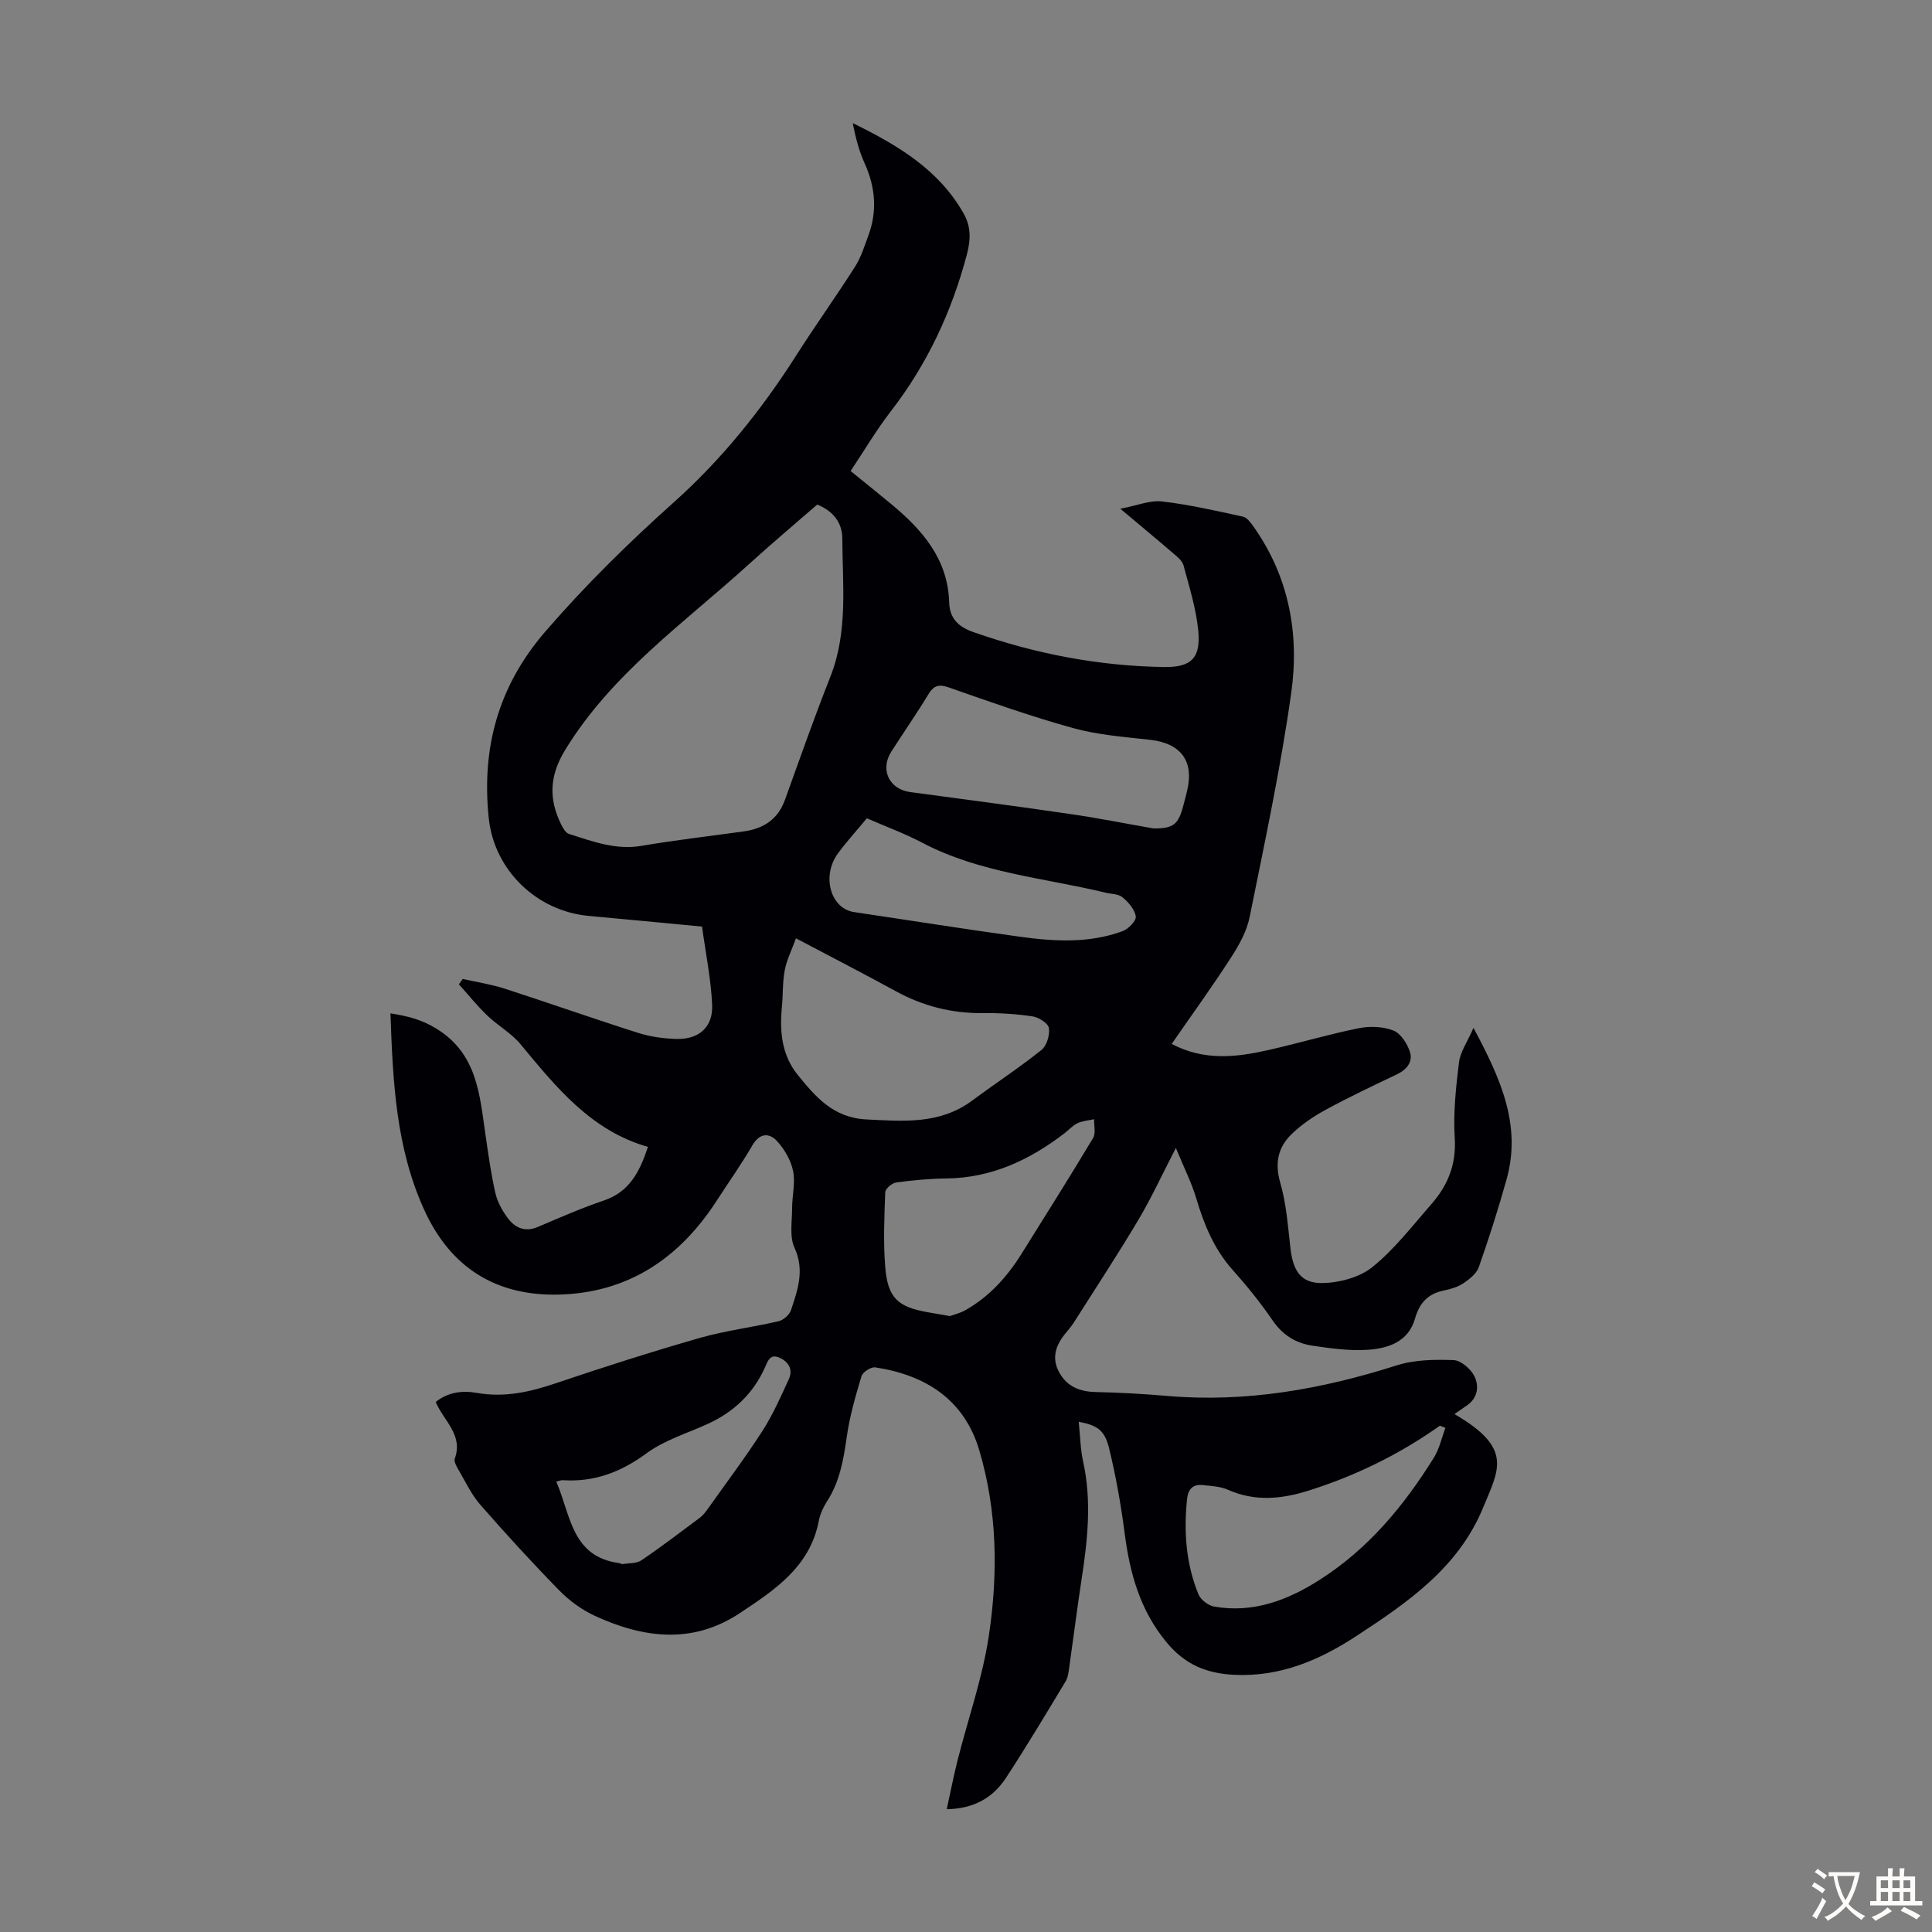 <svg enable-background="new 0 0 400 400" viewBox="0 0 400 400" xmlns="http://www.w3.org/2000/svg"><rect x="0" y="0" width="400" height="400" fill="#808080" stroke="none"/><path d="m223.34 294.36c.3 2.84.33 5.63.92 8.29 1.79 8.15.92 16.22-.33 24.32-.93 6.08-1.69 12.18-2.56 18.27-.14.98-.26 2.07-.75 2.88-4.04 6.69-8.05 13.41-12.33 19.95-2.63 4.01-6.46 6.39-12.28 6.51.78-3.56 1.43-6.89 2.26-10.18 2.16-8.54 5.13-16.95 6.44-25.62 1.95-12.88 1.79-25.93-1.98-38.57-3.13-10.49-11.12-15.52-21.51-17.11-.88-.13-2.61.97-2.86 1.83-1.25 4.15-2.46 8.36-3.06 12.63-.66 4.69-1.45 9.22-4.08 13.29-.77 1.2-1.42 2.6-1.69 4-1.81 9.54-9.18 14.37-16.39 19.15-9.79 6.49-20 5.16-30.03.52-2.67-1.24-5.22-3.1-7.29-5.21-5.63-5.75-11.07-11.7-16.37-17.76-1.81-2.07-3.03-4.67-4.43-7.08-.44-.76-1.09-1.83-.86-2.48 1.78-4.91-2.29-7.8-3.95-11.72 2.55-2.07 5.55-2.41 8.49-1.89 5.73 1.02 11.01-.18 16.4-2 9.84-3.33 19.75-6.5 29.73-9.36 5.35-1.53 10.95-2.21 16.38-3.48 1.01-.24 2.25-1.34 2.57-2.32 1.37-4.17 2.85-8.23.72-12.86-1.08-2.34-.5-5.48-.5-8.25 0-2.57.7-5.23.2-7.67-.46-2.23-1.78-4.52-3.34-6.2-1.63-1.75-3.59-1.68-5.1.91-2.3 3.96-4.96 7.71-7.45 11.55-7.68 11.84-18.3 18.98-32.62 19.33-12.98.32-22.42-5.56-27.88-17.58-5.85-12.87-6.48-26.55-6.97-40.65 3.59.57 6.47 1.3 9.48 3.15 8.54 5.23 8.98 13.74 10.21 22.1.58 3.98 1.13 7.97 2.01 11.88.4 1.8 1.36 3.57 2.45 5.08 1.54 2.13 3.59 3.2 6.4 2 4.51-1.93 9.02-3.89 13.66-5.47 5.3-1.8 7.4-5.96 9.1-11.09-11.83-3.37-19.03-12.4-26.41-21.29-1.89-2.28-4.67-3.81-6.84-5.89-2.1-2.02-3.94-4.31-5.89-6.48.26-.37.53-.74.79-1.11 2.89.65 5.85 1.1 8.66 2 9.25 2.99 18.41 6.23 27.67 9.17 2.51.8 5.24 1.17 7.89 1.25 4.67.14 7.64-2.44 7.42-7.09-.25-5.41-1.36-10.78-2.09-16.17-8.24-.78-15.8-1.52-23.36-2.2-10.84-.96-19.67-9.44-20.8-20.25-1.51-14.46 1.91-27.25 11.65-38.56 8.29-9.61 17.25-18.41 26.68-26.85 9.89-8.84 18.15-19.13 25.29-30.33 3.96-6.22 8.26-12.22 12.22-18.44 1.24-1.95 1.95-4.25 2.76-6.45 1.87-5.08 1.45-10.03-.78-14.96-1.17-2.59-1.89-5.38-2.46-8.31 9.2 4.51 17.78 9.55 22.97 18.73 1.49 2.64 1.49 5.28.7 8.32-3.14 11.94-8.22 22.83-15.79 32.62-2.99 3.87-5.49 8.12-8.32 12.36 2.93 2.38 5.69 4.59 8.42 6.85 6.44 5.34 11.73 11.4 11.99 20.36.1 3.44 2.03 5.09 5.04 6.15 12.76 4.48 25.88 7.01 39.4 7.22 5.72.09 7.71-1.87 7.11-7.7-.46-4.51-1.86-8.95-3.04-13.36-.25-.95-1.29-1.76-2.11-2.47-3.36-2.89-6.78-5.72-10.97-9.24 3.49-.66 6.15-1.8 8.64-1.51 5.63.65 11.19 1.94 16.74 3.14.82.18 1.56 1.18 2.12 1.96 7.41 10.4 9.61 22.29 7.89 34.51-2.19 15.58-5.5 31.01-8.62 46.45-.59 2.95-2.2 5.82-3.87 8.4-3.87 6-8.07 11.79-12.26 17.85 6.74 3.58 13.45 2.76 20.16 1.24 6.21-1.41 12.33-3.23 18.57-4.49 2.29-.46 5.01-.36 7.15.47 1.51.58 2.85 2.67 3.42 4.37.71 2.12-.63 3.74-2.73 4.74-4.94 2.35-9.9 4.7-14.7 7.31-2.52 1.37-4.98 3.04-7.03 5.02-2.83 2.73-3.55 6.01-2.36 10.11 1.26 4.35 1.58 8.98 2.1 13.52.53 4.63 2.12 7.27 6.54 7.22 3.54-.04 7.75-1.15 10.43-3.31 4.57-3.68 8.24-8.49 12.15-12.95 3.43-3.9 5.25-8.26 4.9-13.76-.33-5.19.24-10.48.88-15.67.27-2.18 1.73-4.22 3-7.14 5.57 10.42 9.99 20.08 6.86 31.33-1.71 6.13-3.65 12.2-5.76 18.21-.47 1.33-1.91 2.47-3.16 3.32-1.17.78-2.65 1.23-4.06 1.51-3.31.67-5.06 2.56-5.99 5.83-1.39 4.85-5.64 6.21-9.97 6.46-3.74.22-7.57-.31-11.31-.87-3.4-.51-6.13-2.2-8.19-5.21-2.52-3.68-5.35-7.19-8.33-10.52-3.83-4.31-5.89-9.38-7.5-14.8-.97-3.26-2.54-6.33-4.21-10.4-2.91 5.64-5.1 10.42-7.77 14.9-4.27 7.18-8.86 14.17-13.34 21.22-.48.75-1.06 1.44-1.63 2.13-2.11 2.5-3.11 5.22-1.36 8.31 1.65 2.92 4.29 3.91 7.58 3.98 4.9.1 9.81.38 14.7.8 16.32 1.41 32.03-1.38 47.53-6.32 3.7-1.18 7.89-1.24 11.82-1.09 1.52.06 3.56 1.86 4.3 3.38.96 1.97.7 4.41-1.51 5.96-.82.58-1.65 1.14-2.64 1.83 12.2 7.09 9.2 11.43 5.93 19.37-5.11 12.41-15.54 19.58-26.17 26.54-7.72 5.06-15.9 8.55-25.43 8.07-5.64-.29-10.07-2.08-13.88-6.66-5.6-6.73-7.67-14.43-8.75-22.77-.77-5.96-1.84-11.91-3.27-17.74-.93-3.58-2.54-4.51-6.22-5.22zm-54.15-189.89c-4.7 4.09-9.49 8.12-14.12 12.33-13.36 12.14-28.34 22.59-38.05 38.45-3.28 5.36-3.44 10.14-.85 15.42.37.76.94 1.77 1.64 1.99 4.87 1.54 9.66 3.38 15.03 2.46 7.02-1.2 14.1-2 21.16-2.99 4.06-.57 7.05-2.47 8.51-6.51 3.07-8.51 6.06-17.05 9.39-25.46 3.71-9.37 2.53-19.1 2.49-28.73-.02-3.19-1.89-5.66-5.2-6.96zm-4.39 89.8c-.89 2.43-1.91 4.44-2.32 6.57-.48 2.51-.35 5.13-.6 7.69-.49 5.05-.02 9.94 3.27 14 3.71 4.57 7.36 8.9 14.26 9.24 7.71.38 15.18 1.05 21.86-3.9 4.76-3.53 9.73-6.79 14.35-10.48 1.1-.88 1.76-3.11 1.54-4.55-.15-.99-2.11-2.22-3.39-2.41-3.41-.51-6.91-.72-10.36-.68-6.43.06-12.36-1.47-17.98-4.55-6.56-3.59-13.21-7.01-20.63-10.93zm74.01-22.75c4.14.03 5.18-.79 6.22-4.87.25-.97.52-1.94.75-2.92 1.48-6.18-1.3-9.85-7.67-10.56-5.32-.6-10.75-1-15.87-2.41-8.7-2.4-17.24-5.43-25.76-8.42-2.14-.75-3.16-.42-4.3 1.46-2.43 4.01-5.12 7.87-7.65 11.83-2.38 3.73-.42 7.78 3.92 8.36 11.08 1.48 22.16 2.94 33.22 4.56 5.73.83 11.42 1.97 17.14 2.97zm60.45 124.11c-.38-.15-.76-.31-1.14-.46-8.36 5.93-17.44 10.38-27.21 13.45-5.59 1.76-11.09 2.3-16.67-.18-1.57-.7-3.46-.78-5.22-.97-2.02-.22-3.04.83-3.25 2.86-.7 6.77-.24 13.43 2.36 19.76.46 1.13 2.04 2.33 3.27 2.54 8.06 1.39 15.13-1.28 21.85-5.56 10.06-6.42 17.42-15.31 23.62-25.28 1.14-1.83 1.61-4.09 2.39-6.16zm-102.61-23.15c.78-.28 2.08-.58 3.2-1.21 4.99-2.81 8.69-6.94 11.69-11.75 4.96-7.95 9.96-15.87 14.77-23.9.59-.99.17-2.58.22-3.9-1.16.26-2.4.34-3.45.83-.98.46-1.76 1.36-2.64 2.04-7.24 5.58-15.18 9.3-24.55 9.4-3.45.04-6.92.36-10.34.83-.87.12-2.24 1.28-2.27 2-.19 5.13-.42 10.3-.01 15.4.52 6.5 2.55 8.36 8.84 9.47 1.33.23 2.65.46 4.54.79zm-17.18-103.06c-2.17 2.62-4.21 4.85-5.99 7.28-3.44 4.7-1.51 11.42 3.35 12.14 11.37 1.68 22.72 3.5 34.11 5.07 7.22 1 14.5 1.46 21.51-1.14 1.18-.44 2.83-2.14 2.7-3.03-.21-1.45-1.52-2.94-2.74-3.96-.84-.71-2.31-.67-3.51-.96-12.75-3.08-26.05-4.08-37.95-10.34-3.64-1.91-7.53-3.34-11.48-5.06zm-64.31 137.32c3.01 6.8 3.07 15.56 13.07 16.89.22.03.44.23.63.2 1.33-.22 2.91-.09 3.93-.78 4.14-2.8 8.12-5.85 12.13-8.84.61-.46 1.11-1.1 1.56-1.73 3.82-5.38 7.79-10.66 11.36-16.2 2.16-3.36 3.8-7.08 5.47-10.72.87-1.89.1-3.51-1.83-4.42-2.02-.96-2.5.61-3.09 1.94-2.44 5.46-6.48 9.27-11.89 11.74-4.26 1.94-8.94 3.35-12.64 6.07-5.31 3.9-10.82 5.99-17.34 5.57-.31-.03-.64.12-1.36.28z" fill="#010105"/><g fill="#fcfbfa"><path d="m377.9 391.2c-.2.3-.4.5-.6.8-.7-.6-1.4-1-2.2-1.5.2-.3.4-.5.5-.8.6.4 1.4.8 2.3 1.5zm-1.8 6.1c-.2-.2-.5-.4-.9-.6.4-.6.8-1.2 1.2-1.9s.7-1.3.9-1.9c.3.3.5.5.8.7-.7 1.3-1.4 2.6-2 3.7zm2.2-9c-.3.3-.5.5-.6.8-.6-.6-1.3-1.1-2-1.5.3-.3.5-.5.6-.7.6.5 1.3.9 2 1.4zm.3.2v-.9h2 4.5c-.3 1.3-.6 2.5-1 3.6s-.9 2.1-1.4 3c.4.5 1 1 1.6 1.4s1.2.8 1.9 1.1c-.3.2-.5.4-.8.8-.4-.3-1-.7-1.6-1.2s-1.2-1.1-1.6-1.6c-.5.6-1.1 1.1-1.7 1.6s-1.4.9-2.1 1.4c-.1-.3-.3-.5-.7-.8.6-.2 1.2-.5 1.9-1s1.4-1.1 2-1.8c-.5-.8-.9-1.6-1.2-2.5s-.6-2-.8-3.2c-.4.1-.7.1-1 .1zm2.5 2.7c.3 1 .7 1.7 1 2.2.3-.5.6-1.1 1-2s.6-1.9.9-3h-3.2-.4c.1.9.3 1.8.7 2.8z"/><path d="m396.5 388.5v1.5 3.6h1.5v.9c-.4 0-1 0-1.7 0h-7.9c-.5 0-.9 0-1.2 0v-.9h1.3v-3.5c0-.7 0-1.2 0-1.6h2.4c0-.8 0-1.4 0-1.7h1c0 .3-.1.8-.1 1.7h1.5c0-.8 0-1.4 0-1.7h1c0 .3-.1.9-.1 1.7zm-8.2 9.2c-.2-.3-.5-.5-.8-.8.8-.3 1.4-.6 1.9-.9s1-.7 1.4-1.1c.3.3.6.5.9.8-1.6 1-2.8 1.6-3.4 2zm2.6-6.8v-1.6h-1.5v1.6zm0 2.7v-1.9h-1.5v1.9zm2.4-2.7v-1.6h-1.5v1.6zm0 2.7v-1.9h-1.5v1.9zm.2 2 .7-.8c.4.2.9.5 1.6.8s1.3.7 1.8 1c-.3.3-.5.5-.8.8-.4-.3-1.5-1-3.3-1.8zm2-4.7v-1.6h-1.4v1.6zm0 2.7v-1.9h-1.4v1.9z"/></g></svg>